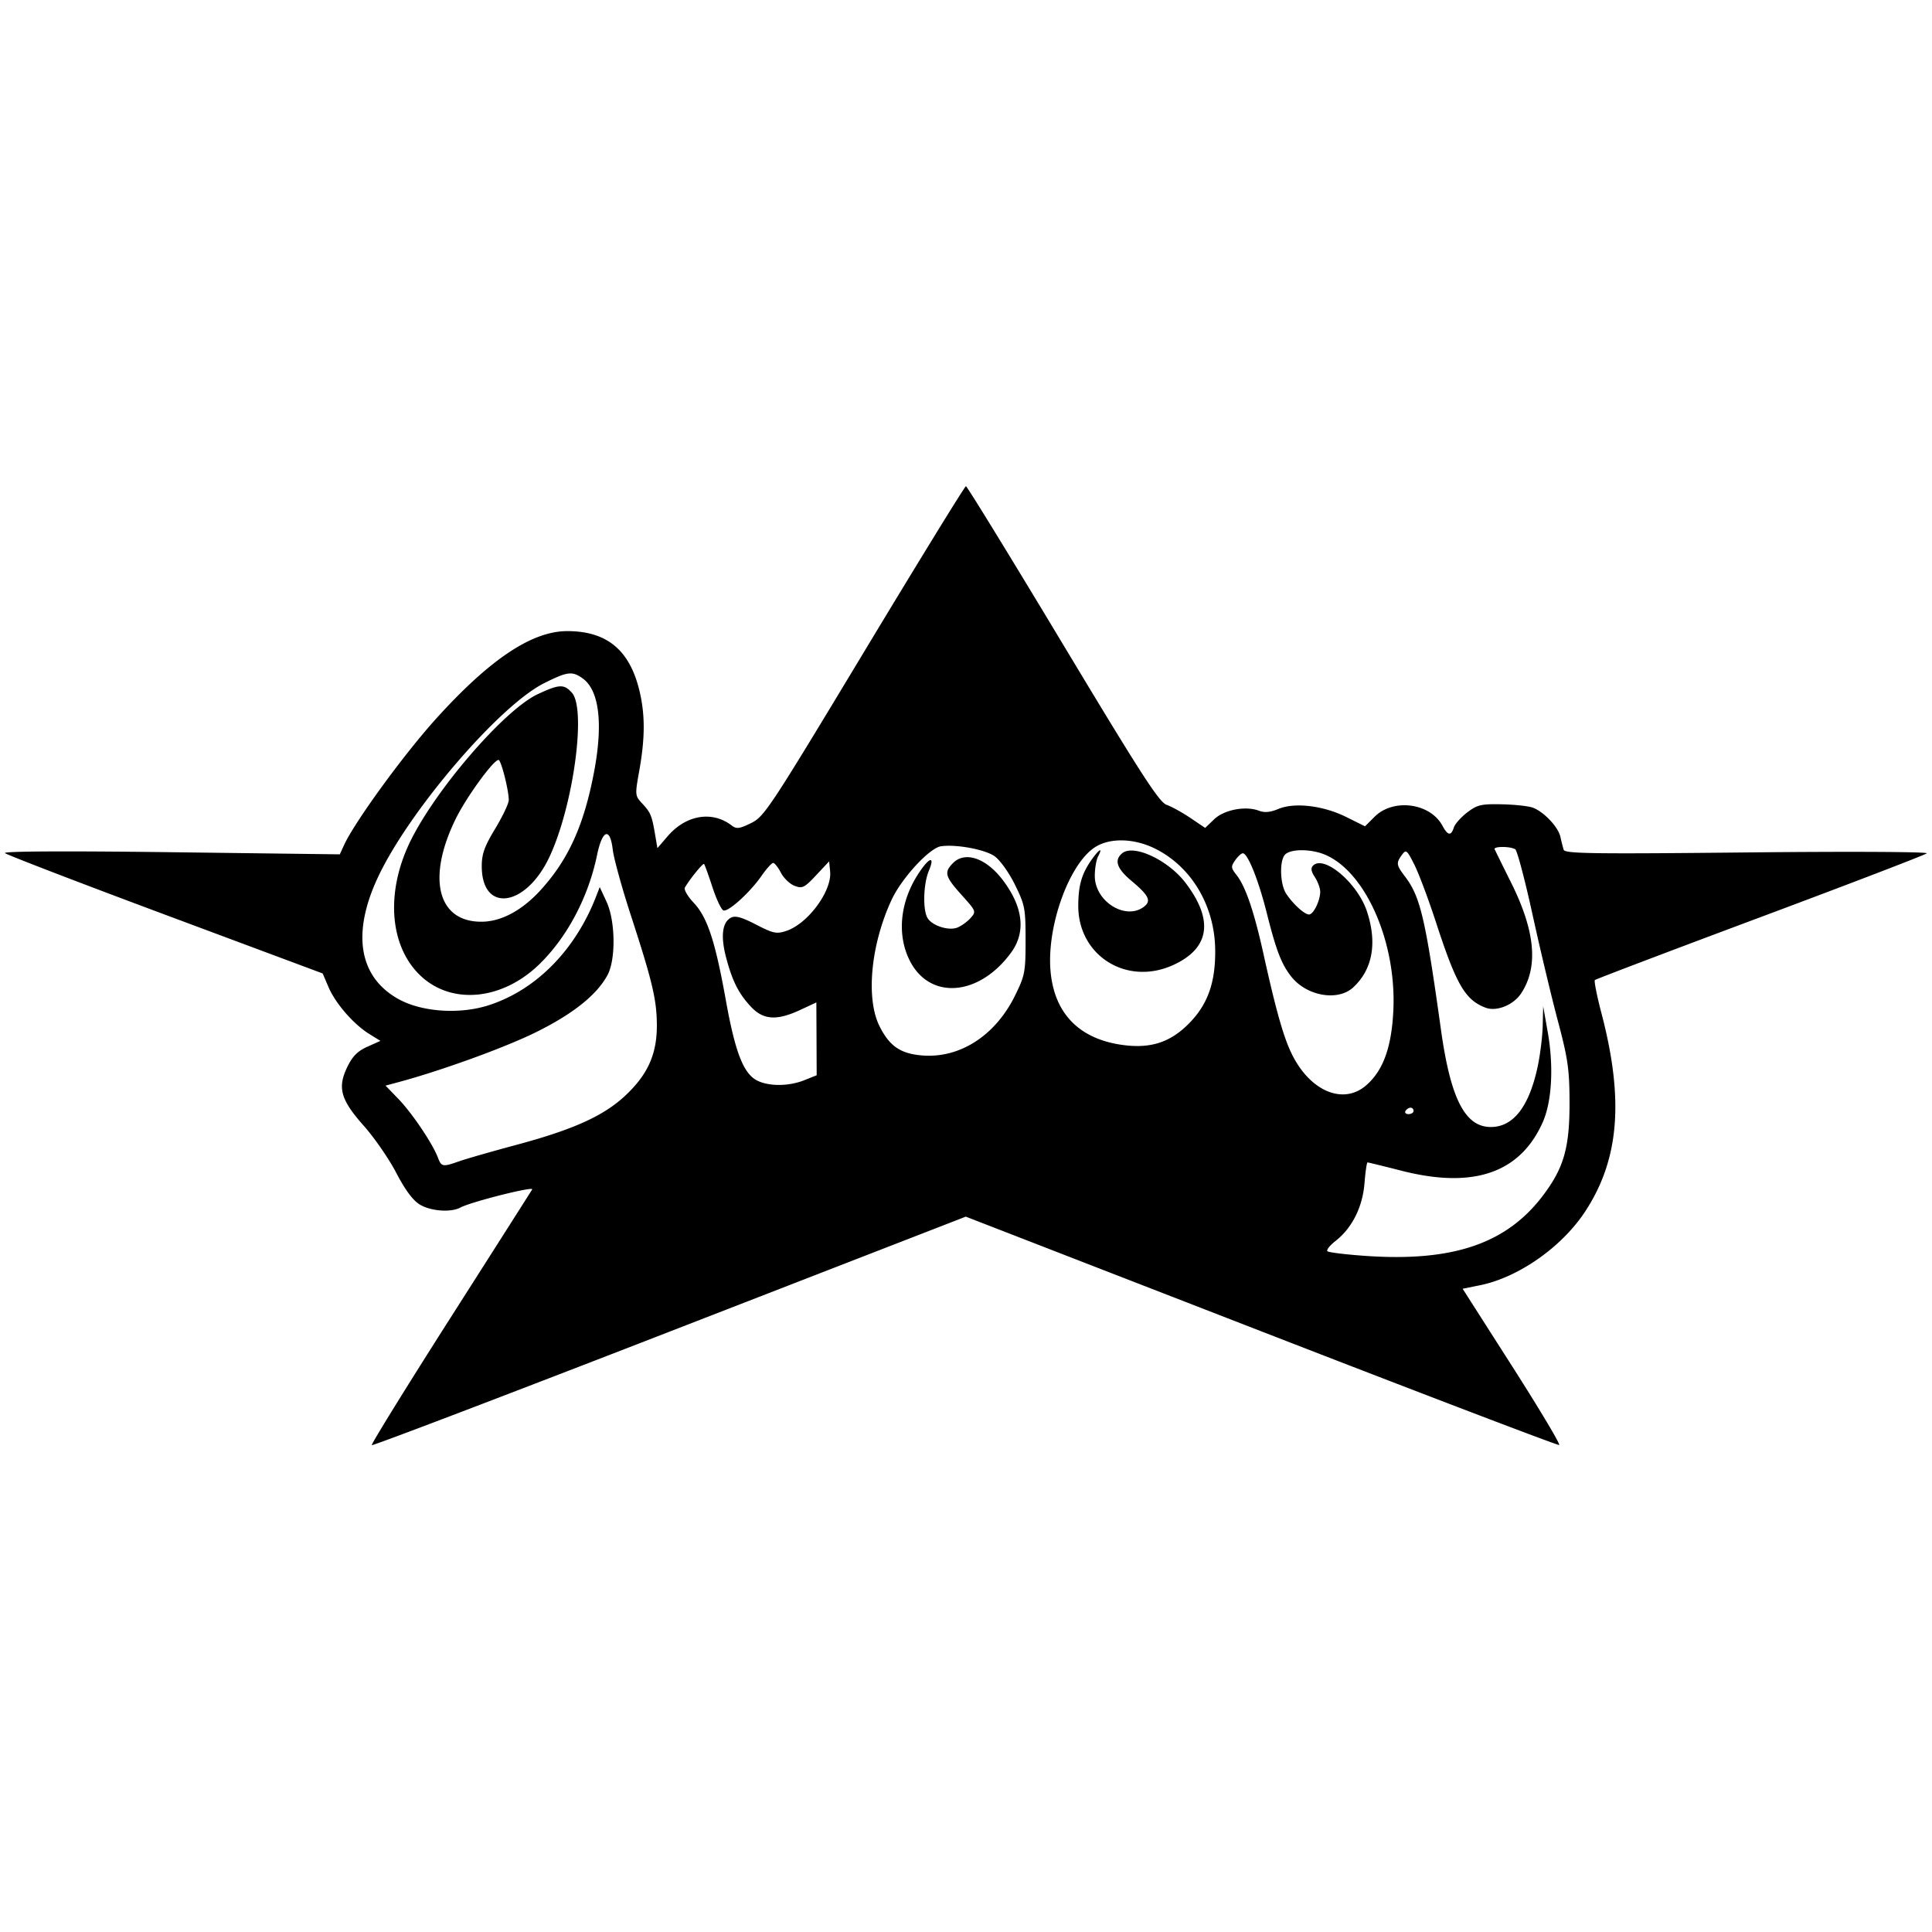 <svg xmlns="http://www.w3.org/2000/svg" width="1em" height="1em" viewBox="0 0 128 128"><path fill="currentColor" fill-rule="evenodd" d="M57.27 43.147c-6.273 10.408-6.633 10.955-7.504 11.382c-.78.383-.97.407-1.287.164c-1.296-.996-3.031-.705-4.248.712l-.676.787l-.143-.843c-.223-1.318-.299-1.505-.842-2.092c-.506-.545-.508-.564-.214-2.21c.364-2.04.385-3.53.071-5.01c-.613-2.894-2.139-4.224-4.845-4.224c-2.341 0-5.13 1.864-8.696 5.81c-2.148 2.378-5.401 6.847-6.1 8.382l-.272.597l-11.193-.141c-6.967-.088-11.117-.066-10.99.059c.111.11 4.892 1.949 10.624 4.087l10.423 3.887l.389.909c.463 1.081 1.665 2.462 2.696 3.099l.742.459l-.866.388c-.644.288-.984.63-1.325 1.331c-.673 1.385-.451 2.176 1.102 3.925c.698.787 1.662 2.185 2.141 3.107c.58 1.114 1.099 1.815 1.548 2.088c.724.442 2.059.544 2.691.206c.713-.382 4.905-1.438 4.762-1.201c-.077.129-2.522 3.971-5.433 8.537s-5.247 8.347-5.192 8.403c.056.055 8.933-3.328 19.727-7.52l19.626-7.62L83.553 88.2c10.762 4.178 19.648 7.569 19.747 7.536c.098-.033-1.301-2.376-3.109-5.207l-3.288-5.147l1.135-.228c2.552-.512 5.431-2.527 6.98-4.884c2.26-3.438 2.587-7.399 1.084-13.136c-.302-1.151-.499-2.142-.438-2.202c.06-.06 4.99-1.933 10.956-4.161c5.966-2.229 10.931-4.135 11.034-4.236c.104-.102-5.137-.129-11.888-.059c-10.269.106-12.088.08-12.169-.176a13 13 0 0 1-.215-.853c-.141-.65-1.085-1.654-1.816-1.933c-.282-.108-1.21-.21-2.062-.227c-1.377-.029-1.631.031-2.298.54c-.413.315-.811.765-.886 1c-.181.571-.402.537-.751-.114c-.812-1.518-3.259-1.842-4.504-.596l-.629.628l-1.245-.617c-1.536-.761-3.42-.983-4.504-.53c-.53.221-.906.255-1.279.114c-.888-.337-2.307-.065-2.969.569l-.595.57l-.976-.659c-.537-.362-1.246-.753-1.576-.869c-.496-.174-1.676-2.002-6.881-10.66c-3.455-5.747-6.342-10.45-6.416-10.45s-3.1 4.92-6.725 10.934m-18.682 1.788c1.109.776 1.382 2.983.769 6.212c-.671 3.539-1.702 5.813-3.553 7.838c-1.213 1.327-2.574 2.061-3.858 2.081c-2.946.044-3.694-2.859-1.755-6.813c.706-1.438 2.499-3.906 2.839-3.906c.167 0 .677 2.003.677 2.66c0 .224-.403 1.073-.895 1.888c-.717 1.187-.894 1.681-.894 2.494c0 3.113 2.902 2.729 4.473-.593c1.586-3.353 2.474-9.821 1.496-10.905c-.522-.579-.832-.566-2.253.096c-2.246 1.045-6.923 6.488-8.534 9.931c-1.583 3.384-1.245 6.914.844 8.801c2.073 1.872 5.366 1.519 7.788-.835c1.85-1.799 3.249-4.447 3.827-7.244c.348-1.68.86-1.854 1.037-.352c.069.58.605 2.529 1.192 4.33c1.451 4.455 1.732 5.652 1.73 7.359c-.003 1.889-.619 3.24-2.111 4.629c-1.427 1.328-3.429 2.232-7.167 3.237c-1.643.441-3.359.933-3.813 1.093c-1.106.389-1.178.376-1.416-.248c-.352-.926-1.71-2.943-2.608-3.872l-.86-.891l.867-.233c2.86-.77 7.084-2.305 9.12-3.315c2.446-1.212 4.011-2.464 4.718-3.773c.561-1.039.526-3.601-.067-4.871l-.447-.96l-.249.64c-1.385 3.563-4.003 6.201-7.143 7.198c-1.894.602-4.369.435-5.898-.396c-2.676-1.457-3.167-4.382-1.37-8.167c2.085-4.395 8.022-11.31 10.979-12.787c1.541-.77 1.846-.81 2.535-.326M76.54 56.23c2.405 1.199 3.94 3.79 3.97 6.703c.023 2.183-.502 3.639-1.768 4.905c-1.196 1.196-2.454 1.619-4.202 1.414c-2.996-.352-4.711-2.078-4.944-4.974c-.24-2.992 1.276-7.128 2.998-8.178c.997-.608 2.57-.556 3.946.13m-10.644.499c.364.259.951 1.082 1.348 1.887c.66 1.341.703 1.564.703 3.676c0 2.11-.044 2.337-.7 3.671c-1.305 2.652-3.664 4.17-6.158 3.963c-1.429-.118-2.156-.616-2.814-1.929c-.925-1.843-.586-5.413.797-8.384c.669-1.438 2.511-3.436 3.269-3.545c1.007-.146 2.921.21 3.555.661m34.495-.459c.127.086.641 2.029 1.142 4.317s1.255 5.456 1.677 7.04c.663 2.49.768 3.212.776 5.333c.012 3.058-.363 4.391-1.75 6.233c-2.407 3.196-5.96 4.412-11.737 4.015c-1.324-.091-2.474-.231-2.554-.312s.164-.387.542-.683c1.093-.856 1.787-2.241 1.914-3.821c.061-.758.152-1.379.203-1.379s1.069.25 2.264.554c4.753 1.213 7.851.145 9.344-3.22c.605-1.362.733-3.696.329-5.974l-.302-1.706l-.03 1.28c-.016.704-.165 1.917-.33 2.697c-.566 2.669-1.612 4.023-3.109 4.023c-1.706 0-2.664-1.871-3.303-6.451c-1.025-7.345-1.366-8.804-2.365-10.122c-.598-.788-.617-.913-.22-1.456c.275-.376.33-.332.825.653c.292.581.938 2.303 1.435 3.828c1.344 4.122 1.929 5.129 3.276 5.641c.736.28 1.854-.172 2.367-.954c1.145-1.748.933-4.101-.659-7.306a257 257 0 0 1-1.102-2.233c-.094-.206 1.063-.203 1.367.003m-28.051.662c-.669.94-.895 1.708-.902 3.063c-.016 3.327 3.216 5.348 6.296 3.937c2.416-1.105 2.693-2.965.811-5.44c-1.151-1.514-3.444-2.585-4.197-1.96c-.55.456-.358 1.016.631 1.842c1.139.953 1.313 1.319.811 1.7c-1.219.925-3.257-.351-3.257-2.04c0-.489.1-1.074.221-1.301c.33-.617.082-.498-.414.199m15.435-.311c2.714 1.134 4.77 5.84 4.535 10.381c-.124 2.407-.676 3.92-1.784 4.893c-1.496 1.313-3.662.444-4.89-1.962c-.569-1.116-1.076-2.882-1.915-6.678c-.634-2.868-1.195-4.517-1.799-5.285c-.37-.469-.378-.561-.086-.977c.177-.253.404-.46.504-.46c.327 0 1.038 1.771 1.587 3.957c.622 2.477.971 3.384 1.619 4.208c1.021 1.297 3.093 1.66 4.109.718c1.286-1.192 1.601-2.947.905-5.042c-.621-1.87-2.84-3.752-3.567-3.025c-.164.163-.129.383.122.766c.193.295.352.728.352.961c0 .597-.448 1.511-.741 1.511c-.302 0-1.067-.698-1.514-1.379c-.402-.614-.456-2.13-.091-2.569c.336-.405 1.705-.414 2.654-.018m-24.628.552c-.616.616-.543.892.559 2.118c.975 1.084.982 1.102.587 1.541c-.22.244-.612.525-.872.624c-.597.229-1.706-.142-1.986-.664c-.307-.576-.253-2.245.101-3.092c.447-1.07.002-.909-.746.27c-1.182 1.863-1.369 4.031-.494 5.717c1.345 2.592 4.606 2.303 6.705-.594c.983-1.357.782-3.022-.579-4.806c-1.096-1.437-2.481-1.908-3.275-1.114M47.202 58.78c.263.803.591 1.496.73 1.539c.329.104 1.765-1.2 2.519-2.289c.326-.471.674-.857.773-.857s.329.292.514.649s.592.747.905.866c.515.196.65.129 1.429-.703l.861-.918l.066.679c.125 1.288-1.479 3.458-2.902 3.928c-.653.216-.862.172-2.008-.419c-.966-.498-1.374-.609-1.667-.453c-.572.307-.684 1.227-.319 2.622c.412 1.574.843 2.425 1.669 3.296c.813.857 1.703.909 3.244.191l1.07-.498l.011 2.413l.01 2.413l-.818.327c-1.031.413-2.359.419-3.139.016c-.894-.462-1.441-1.869-2.055-5.284c-.711-3.954-1.229-5.526-2.137-6.489c-.398-.422-.661-.876-.583-1.008c.339-.578 1.198-1.632 1.27-1.56c.044.043.295.736.557 1.539M93.653 73.6c0 .117-.149.213-.332.213s-.274-.096-.201-.213s.222-.213.333-.213c.11 0 .2.096.2.213"/></svg>